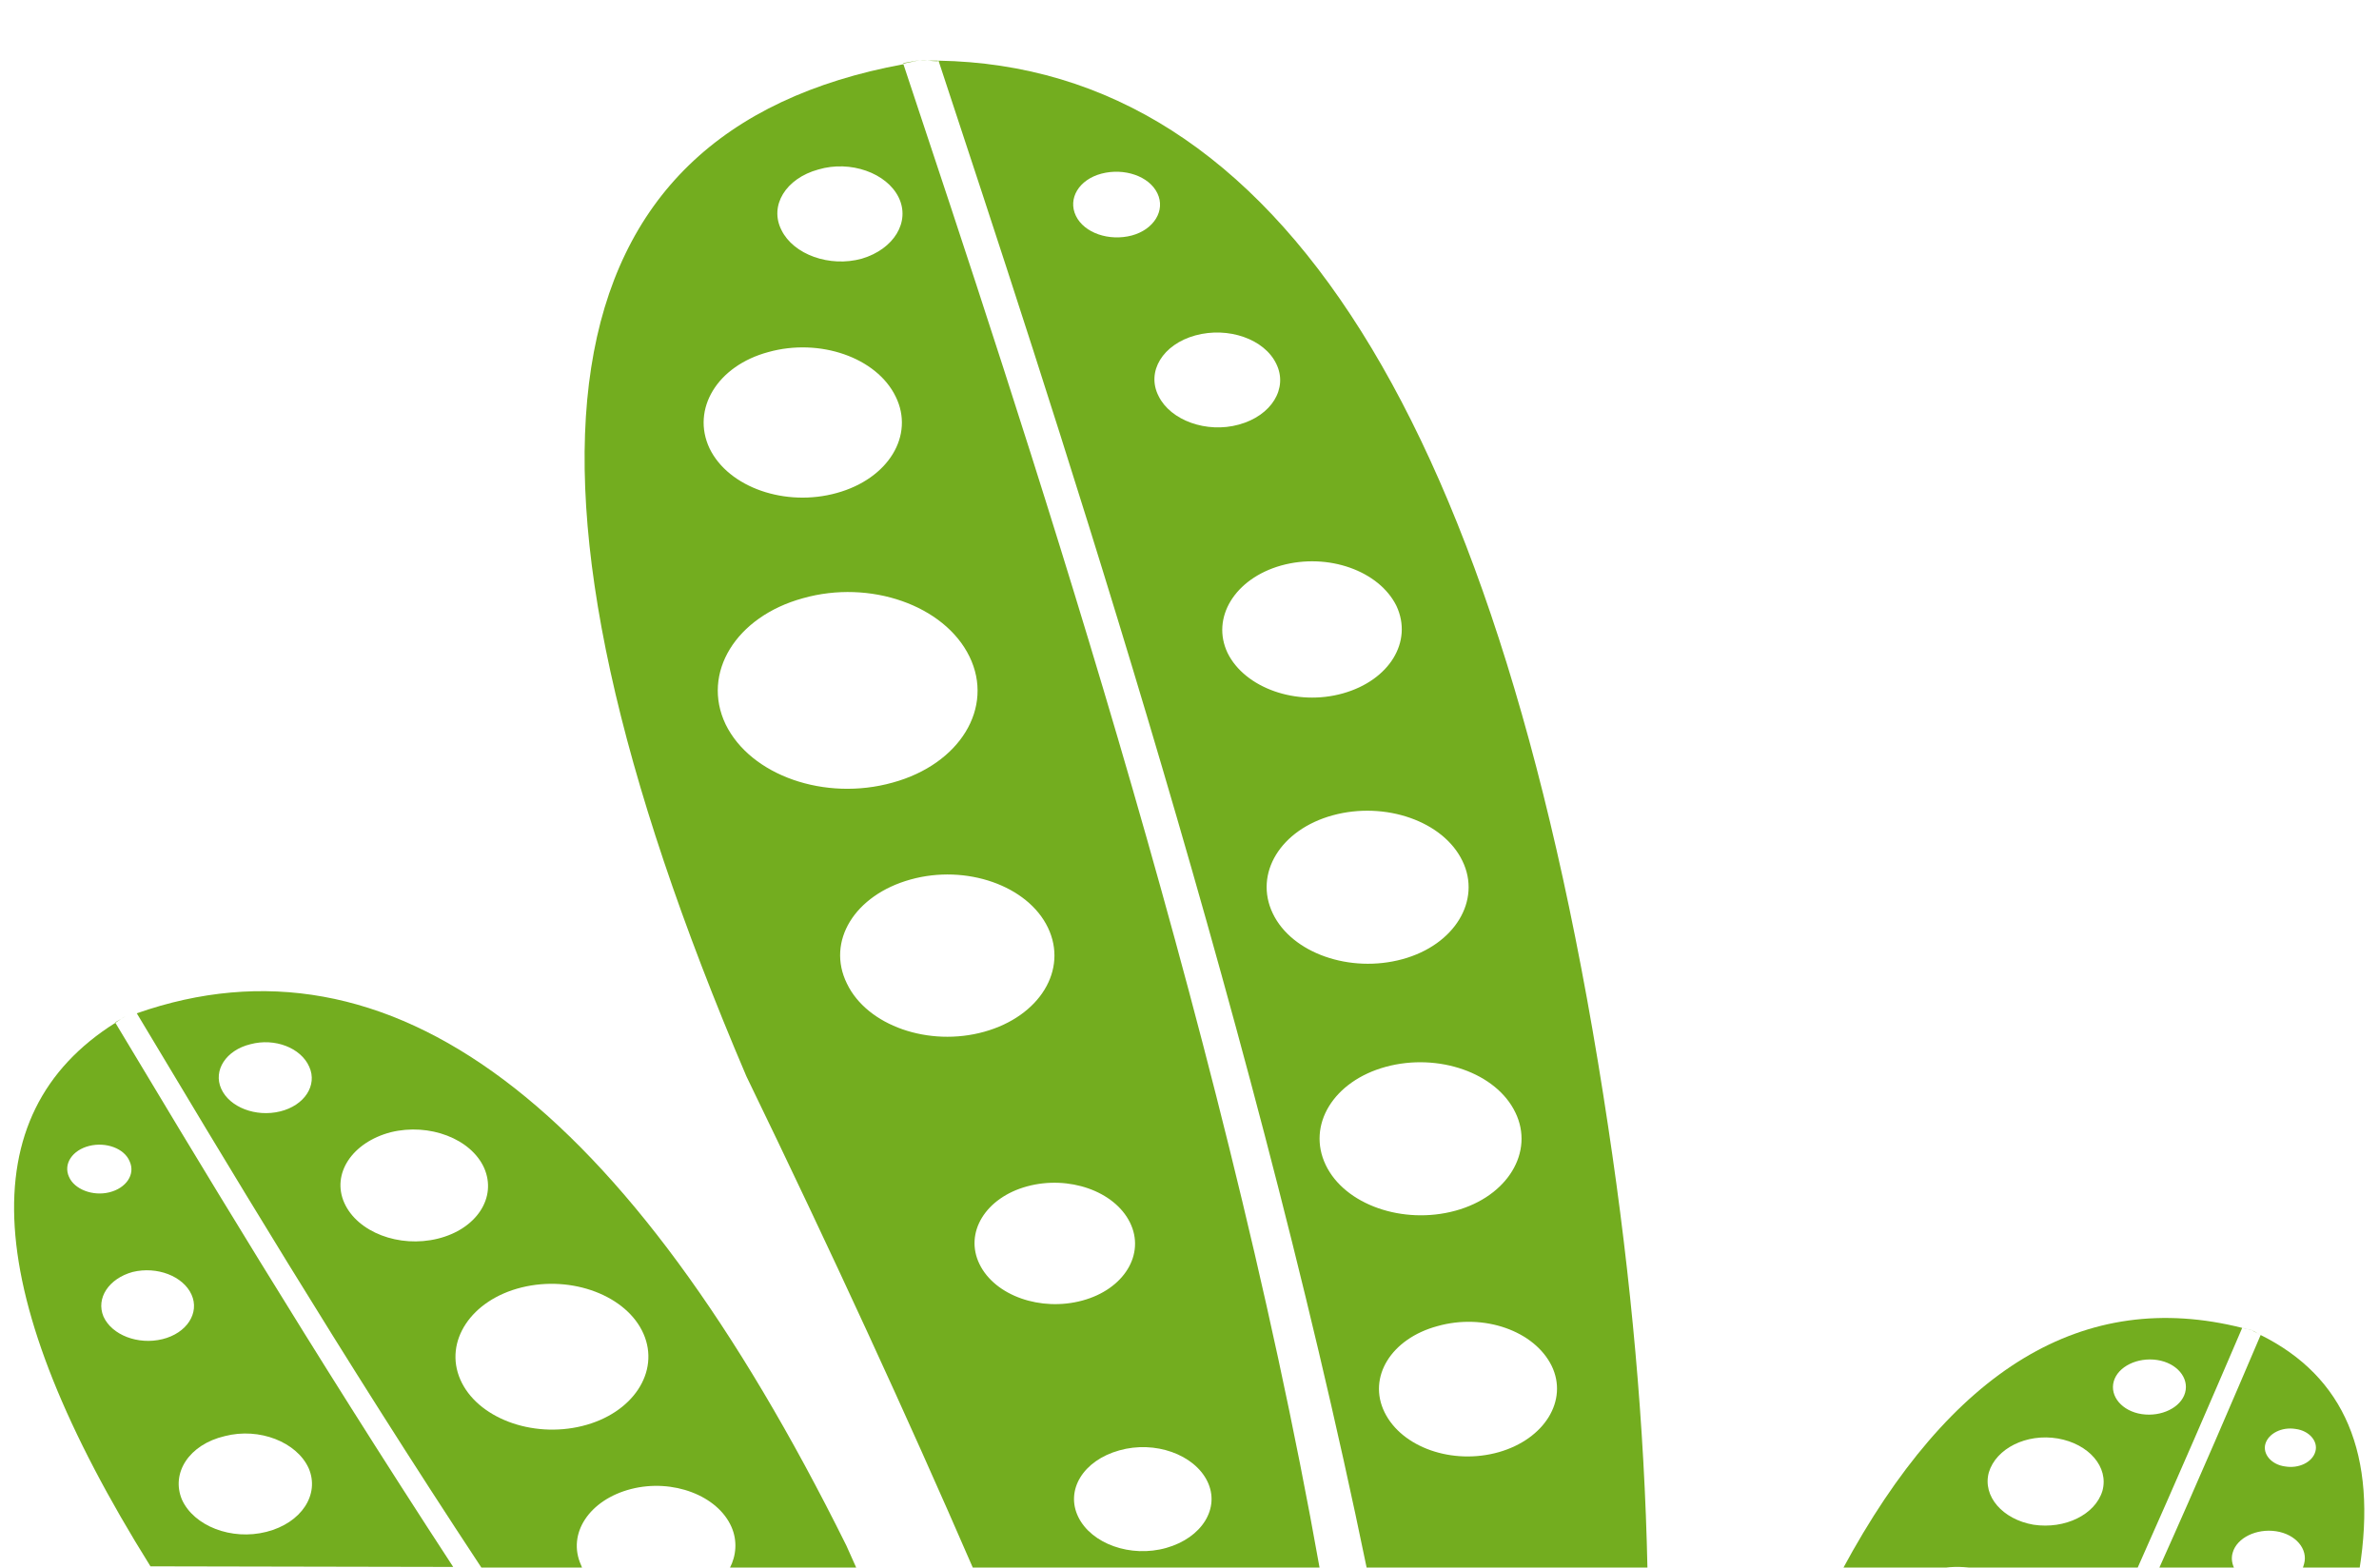 <?xml version="1.0" encoding="utf-8"?>
<!-- Generator: Adobe Illustrator 28.0.0, SVG Export Plug-In . SVG Version: 6.00 Build 0)  -->
<svg version="1.1" id="Layer_1" xmlns="http://www.w3.org/2000/svg" xmlns:xlink="http://www.w3.org/1999/xlink" x="0px" y="0px"
	 viewBox="0 0 400 263.6" style="enable-background:new 0 0 400 263.6;" xml:space="preserve">
<style type="text/css">
	.st0{fill:#73AD1F;}
</style>
<g>
	<path class="st0" d="M341.9,256.4c5.3,0.8,10.4-1.7,11.6-5.7c1.1-4-2.3-7.9-7.5-8.8c-5.3-0.9-10.4,1.7-11.6,5.7
		C333.3,251.6,336.7,255.5,341.9,256.4 M360.1,237.8c3.3,0.5,6.6-1.1,7.3-3.6c0.7-2.5-1.4-5-4.7-5.5c-3.3-0.5-6.6,1.1-7.3,3.6
		C354.7,234.8,356.8,237.3,360.1,237.8 M377,223.3c-4.8,11.2-10.8,25.1-17.7,40.6l-26.6,0c-0.3-0.1-0.6-0.1-0.9-0.2
		c-2.1-0.3-4.2-0.3-6.2,0.2l-15.8,0C328,230.1,350.4,216.6,377,223.3"/>
	<path class="st0" d="M380.9,242.8c-0.5,1.7,1,3.5,3.3,3.8c2.3,0.4,4.6-0.7,5.1-2.5c0.5-1.7-1-3.5-3.3-3.8
		C383.6,239.9,381.4,241.1,380.9,242.8 M396.7,264l-9.7,0c0.2-0.3,0.3-0.6,0.4-1c0.7-2.5-1.4-5-4.7-5.5c-3.3-0.5-6.6,1.1-7.3,3.6
		c-0.3,1-0.1,2,0.4,2.9l-12.9,0c7-15.6,12.8-29.2,17.2-39.5C394.2,231.5,399.8,244.6,396.7,264"/>
	<path class="st0" d="M201,56.4c-5.5,1.5-8.3,6.1-6.2,10.2c2,4.1,8.1,6.3,13.5,4.8c5.5-1.5,8.3-6.1,6.3-10.2
		C212.6,57,206.5,54.9,201,56.4 M194.6,32.5c-1.4-2.9-5.6-4.3-9.4-3.3c-3.8,1-5.7,4.2-4.3,7.1c1.4,2.9,5.6,4.3,9.4,3.3
		C194,38.6,196,35.4,194.6,32.5 M206.4,109.8c2.9,5.9,11.6,9,19.4,6.8c7.8-2.2,11.8-8.7,9-14.7c-2.9-5.9-11.5-9-19.4-6.8
		C207.6,97.3,203.6,103.9,206.4,109.8 M214,153.6c3.2,6.7,13,10.1,21.8,7.7c8.8-2.4,13.3-9.9,10.1-16.5c-3.2-6.7-13-10.1-21.8-7.7
		C215.3,139.5,210.8,146.9,214,153.6 M222.9,195.9c3.2,6.7,13,10.1,21.8,7.7c8.8-2.4,13.3-9.9,10.1-16.5c-3.2-6.7-13-10.1-21.8-7.7
		C224.2,181.8,219.7,189.2,222.9,195.9 M232.8,237.5c2.9,5.9,11.4,8.9,19.2,6.7c7.7-2.2,11.7-8.7,8.9-14.5
		c-2.9-5.9-11.4-8.9-19.2-6.7C233.9,225.1,229.9,231.6,232.8,237.5 M270.4,189.5c3.9,25.8,6.1,50.5,6.6,74.3l-47.2-0.1
		c-19.9-96.7-54.5-200.4-72-253.5C215,11.2,252.6,70.8,270.4,189.5"/>
	<path class="st0" d="M150.1,131.6c11.3-3.1,17.1-12.6,12.9-21.2s-16.7-13-28-9.8c-11.3,3.1-17.1,12.6-13,21.2
		C126.2,130.4,138.7,134.8,150.1,131.6 M142.4,165.4c3.4,7.1,13.8,10.7,23.1,8.1c9.3-2.6,14.1-10.4,10.7-17.5
		c-3.4-7.1-13.8-10.7-23.1-8.1C143.7,150.5,138.9,158.3,142.4,165.4 M164.7,212.6c2.6,5.3,10.3,8,17.3,6.1c7-1.9,10.6-7.8,8-13.1
		c-2.6-5.3-10.3-8-17.3-6.1C165.7,201.4,162.1,207.3,164.7,212.6 M181.3,255.1c2.2,4.5,8.8,6.9,14.8,5.2c6-1.7,9.1-6.7,6.9-11.2
		c-2.2-4.5-8.8-6.9-14.8-5.2C182.1,245.6,179.1,250.6,181.3,255.1 M151.1,33.2c-2-4.1-8.1-6.3-13.5-4.7c-5.5,1.5-8.3,6.1-6.2,10.2
		c2,4.1,8.1,6.3,13.5,4.8C150.3,41.9,153.1,37.3,151.1,33.2 M119.3,75.4c3.2,6.6,12.8,9.9,21.4,7.5c8.7-2.4,13.1-9.7,9.9-16.2
		c-3.2-6.6-12.8-9.9-21.4-7.5C120.6,61.5,116.2,68.8,119.3,75.4 M151.9,10.8c19.4,58.4,53.4,159.5,70,253l-58.3-0.1
		c-11.1-25.6-23.8-53.2-38.1-82.7C81.9,78.8,90.7,22.1,151.9,10.8"/>
	<path class="st0" d="M154.7,10.1c-1,0.2-1.8,0.4-2.8,0.6c0,0,0,0,0-0.1L154.7,10.1z"/>
	<path class="st0" d="M157.7,10.3c-1,0-2-0.2-3-0.1l3,0C157.7,10.2,157.7,10.2,157.7,10.3"/>
	<path class="st0" d="M380.1,224.5c-0.5-0.2-0.9-0.6-1.5-0.8L380.1,224.5C380.1,224.4,380.1,224.4,380.1,224.5"/>
	<path class="st0" d="M378.7,223.7c-0.5-0.2-1.1-0.2-1.6-0.4c0,0,0,0,0,0L378.7,223.7z"/>
	<path class="st0" d="M42.1,175.6c-4.1,1-6.3,4.4-4.9,7.5c1.4,3.1,5.8,4.8,9.9,3.8c4.1-1,6.3-4.4,4.9-7.5
		C50.6,176.2,46.2,174.5,42.1,175.6 M57.9,202.3c2.2,4.9,9.2,7.6,15.7,6c6.5-1.6,10-6.9,7.8-11.9c-2.2-4.9-9.2-7.6-15.7-6
		C59.2,192.1,55.7,197.4,57.9,202.3 M77.4,232c2.8,6.4,12,9.9,20.5,7.8c8.5-2.1,13.1-9.1,10.3-15.5c-2.8-6.4-12-9.9-20.5-7.8
		C79.2,218.6,74.6,225.6,77.4,232 M142.3,259.9l1.7,3.8l-21.3,0c1.1-2.1,1.3-4.6,0.3-6.9c-2.3-5.3-9.9-8.2-16.9-6.4
		c-7,1.8-10.8,7.5-8.4,12.8l0.2,0.5l-16.9,0c-23.7-35.9-43.8-69.6-58-93.3C65.5,155.5,105.3,185.3,142.3,259.9"/>
	<path class="st0" d="M18.4,200.5c2.8-0.7,4.4-3,3.4-5.2c-0.9-2.2-4-3.3-6.8-2.6c-2.8,0.7-4.4,3-3.4,5.2
		C12.5,200,15.6,201.2,18.4,200.5 M17.4,221.4c1.4,3.1,5.8,4.8,9.9,3.8s6.3-4.4,4.9-7.5c-1.4-3.1-5.8-4.8-9.9-3.8
		C18.3,215,16.1,218.3,17.4,221.4 M30.6,252.2c2,4.4,8.3,6.9,14.2,5.4c5.9-1.5,9-6.3,7.1-10.7c-2-4.4-8.3-6.9-14.1-5.4
		C31.8,242.9,28.7,247.7,30.6,252.2 M19.4,172c12.9,21.5,32.9,54.9,56.8,91.5l-50.9-0.1C-3.2,217.8-5.1,187.4,19.4,172"/>
	<path class="st0" d="M23,170.3c-0.7,0.2-1.3,0.4-2,0.6L23,170.3C23,170.3,23,170.3,23,170.3"/>
	<path class="st0" d="M21.1,170.9c-0.6,0.3-1.1,0.7-1.7,1.1c0,0,0,0,0-0.1L21.1,170.9z"/>
</g>
</svg>

